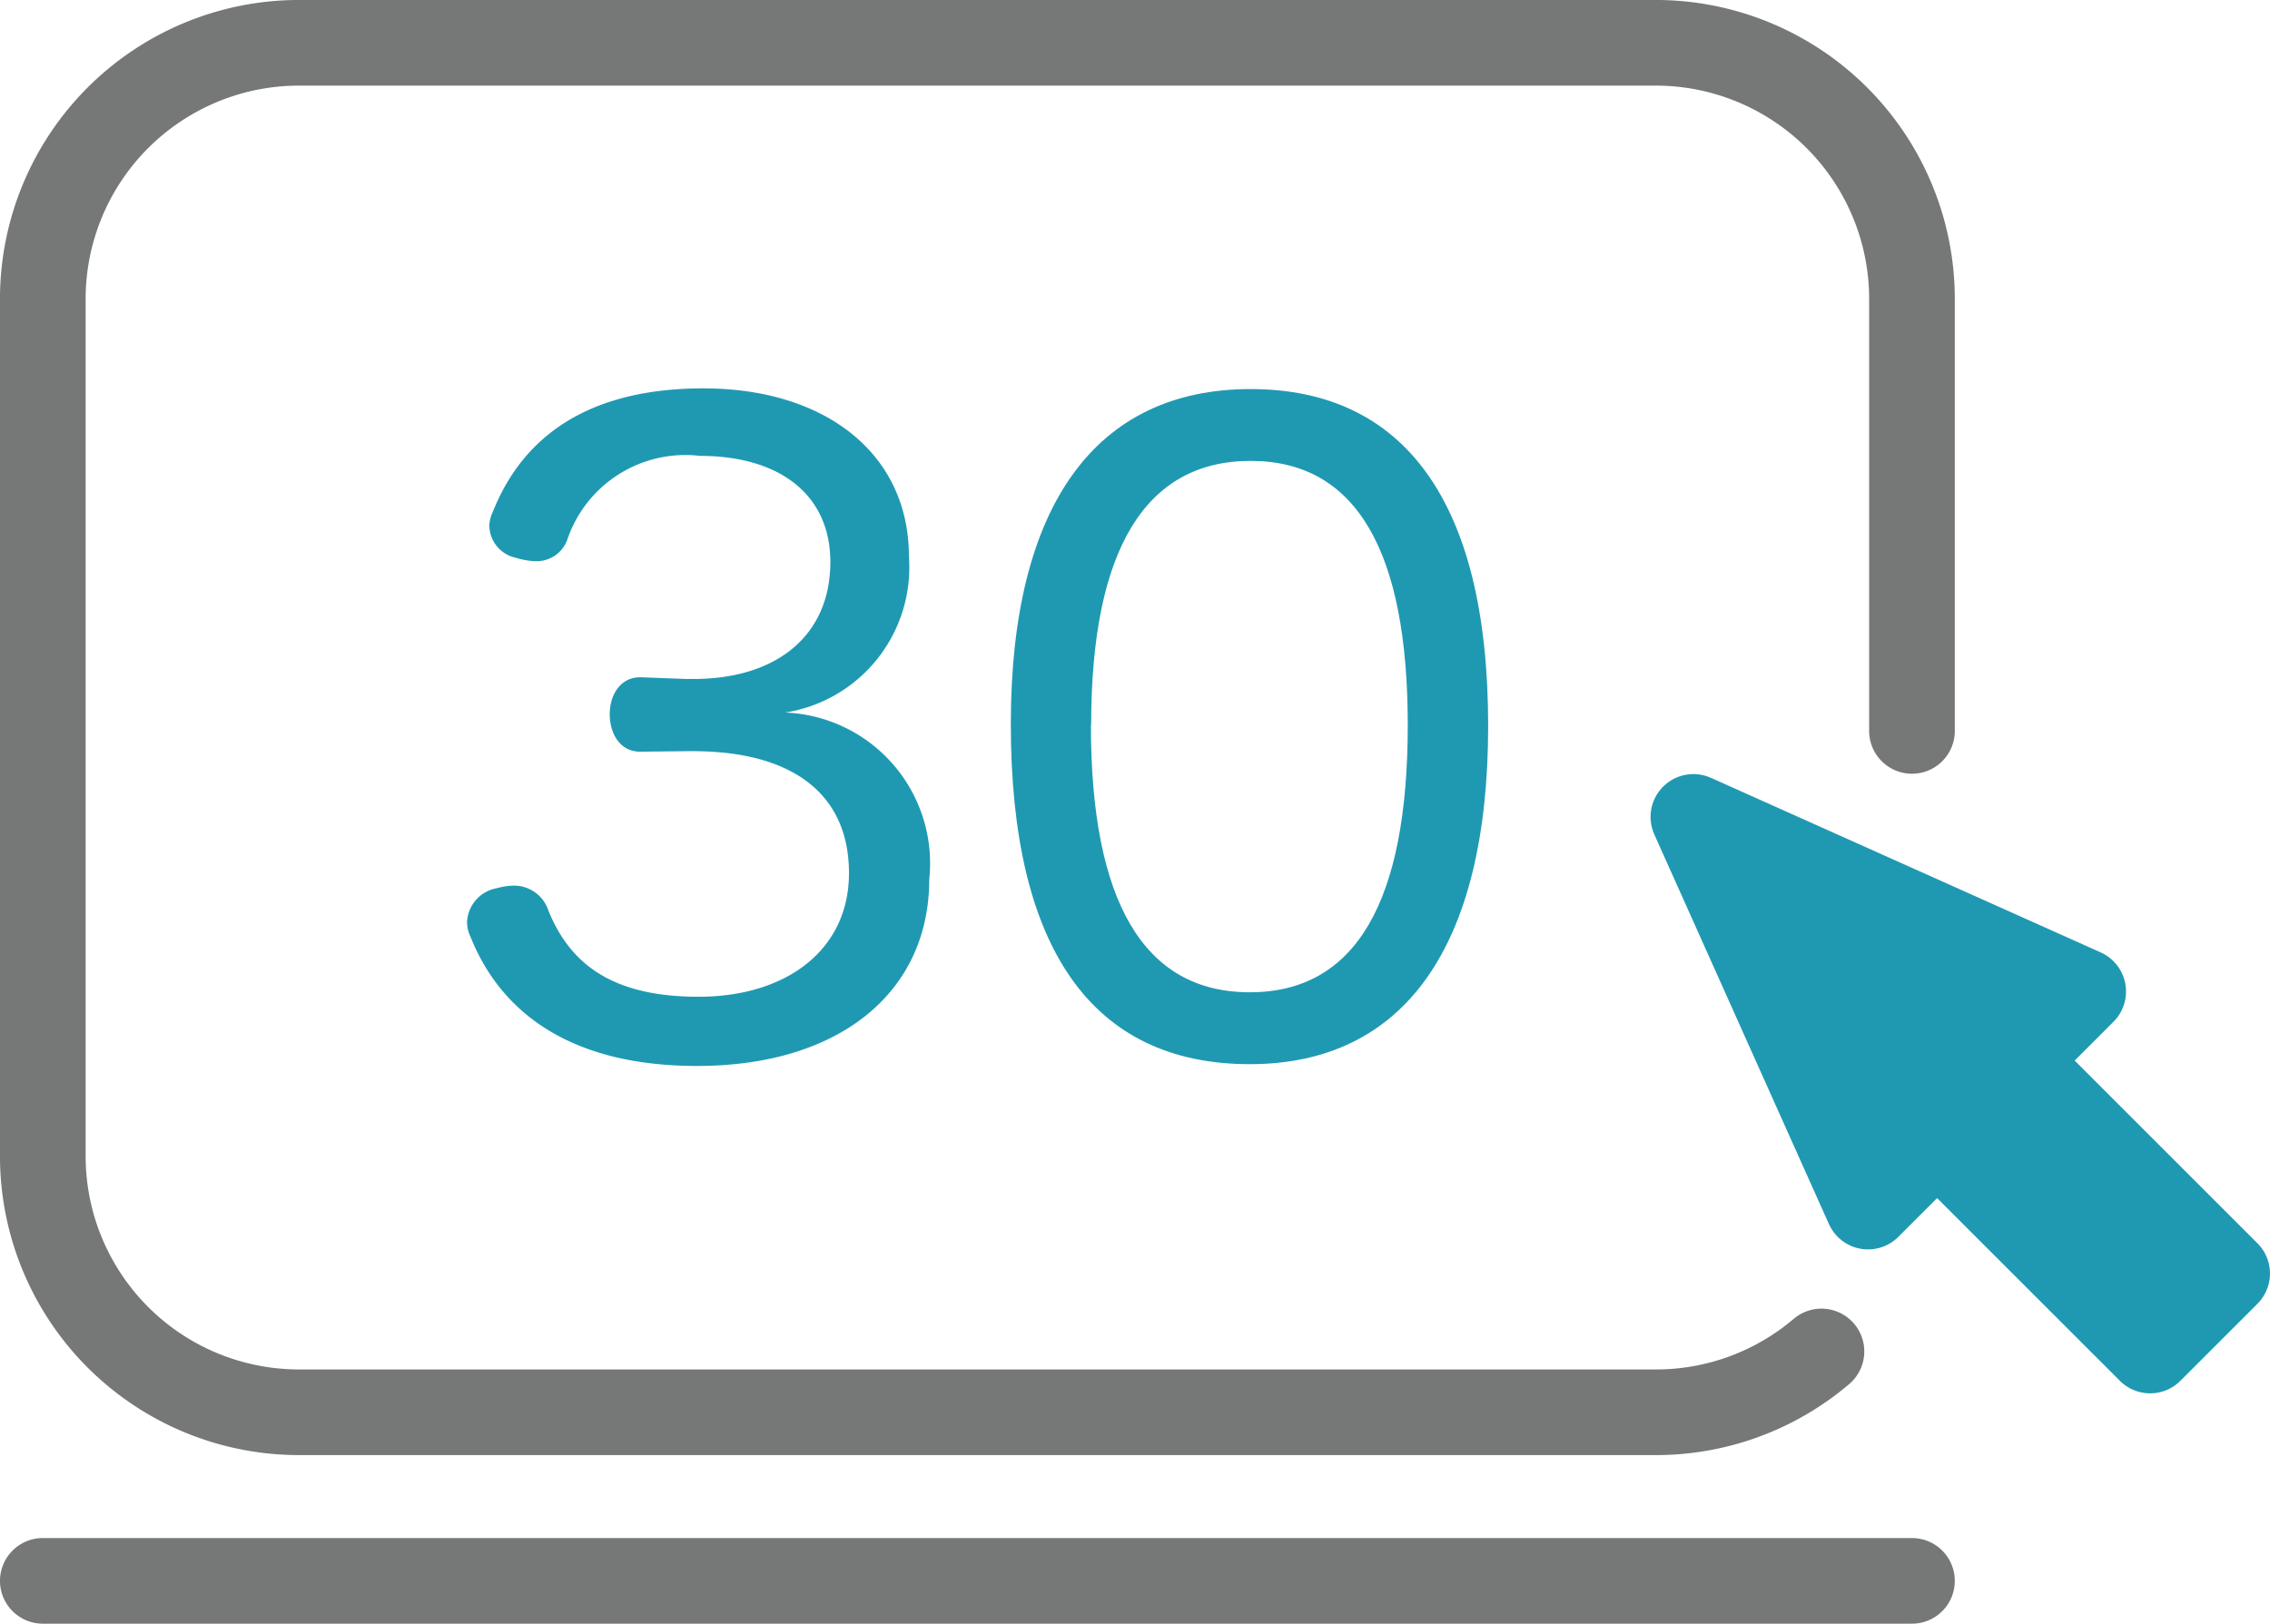 <svg xmlns="http://www.w3.org/2000/svg" width="45.714" height="32.707" viewBox="0 0 45.714 32.707">
  <g id="icon_merit03" transform="translate(-32.682 268.09)">
    <g id="グループ_46" data-name="グループ 46">
      <path id="パス_1487" data-name="パス 1487" d="M69.363-240.867a5.14,5.14,0,0,1-3.338,1.225H38.705a5.161,5.161,0,0,1-5.161-5.161v-17.264a5.161,5.161,0,0,1,5.161-5.161h27.32a5.161,5.161,0,0,1,5.161,5.161v8.7" fill="none" stroke="#767777" stroke-linecap="round" stroke-linejoin="round" stroke-width="1.725"/>
      <line id="線_31" data-name="線 31" x2="37.642" transform="translate(33.544 -236.246)" fill="none" stroke="#767777" stroke-linecap="round" stroke-linejoin="round" stroke-width="1.725"/>
    </g>
    <path id="パス_1488" data-name="パス 1488" d="M74.634-248.118l-7.85-3.517,3.517,7.85,1.391-1.391,4.29,4.29,1.551-1.551-4.29-4.29Z" fill="#1f99b2" stroke="#1f99b2" stroke-linecap="round" stroke-linejoin="round" stroke-width="1.725"/>
    <g id="グループ_47" data-name="グループ 47">
      <path id="パス_1489" data-name="パス 1489" d="M45.6-252.949c-.421.017-.639-.353-.639-.757,0-.387.218-.757.639-.741l.909.034h.135c1.7,0,2.76-.892,2.76-2.356,0-1.347-1.01-2.138-2.625-2.138a2.511,2.511,0,0,0-2.677,1.7.656.656,0,0,1-.639.421,1.458,1.458,0,0,1-.387-.067.674.674,0,0,1-.539-.623.655.655,0,0,1,.068-.3c.5-1.262,1.632-2.491,4.241-2.491,2.474,0,4.14,1.33,4.14,3.383a2.961,2.961,0,0,1-2.491,3.147,3.041,3.041,0,0,1,2.9,3.367c0,2.221-1.75,3.752-4.679,3.752-2.541,0-3.955-1.077-4.561-2.608a.666.666,0,0,1-.067-.3.727.727,0,0,1,.606-.674,1.279,1.279,0,0,1,.336-.05.725.725,0,0,1,.691.488c.437,1.094,1.295,1.75,3.029,1.75,1.767,0,3.029-.942,3.029-2.49,0-1.6-1.144-2.457-3.147-2.457h-.1Z" fill="#1f99b2"/>
      <path id="パス_1490" data-name="パス 1490" d="M62.651-253.471c0,4.461-1.7,6.817-4.8,6.817-3.181,0-4.813-2.34-4.813-6.85,0-4.393,1.7-6.749,4.83-6.749C60.934-260.253,62.651-258.015,62.651-253.471Zm-8-.016c0,3.551,1.06,5.385,3.2,5.385s3.181-1.834,3.181-5.385c0-3.484-1.027-5.319-3.164-5.319C55.75-258.806,54.656-257.021,54.656-253.487Z" fill="#1f99b2"/>
    </g>
  </g>
</svg>
